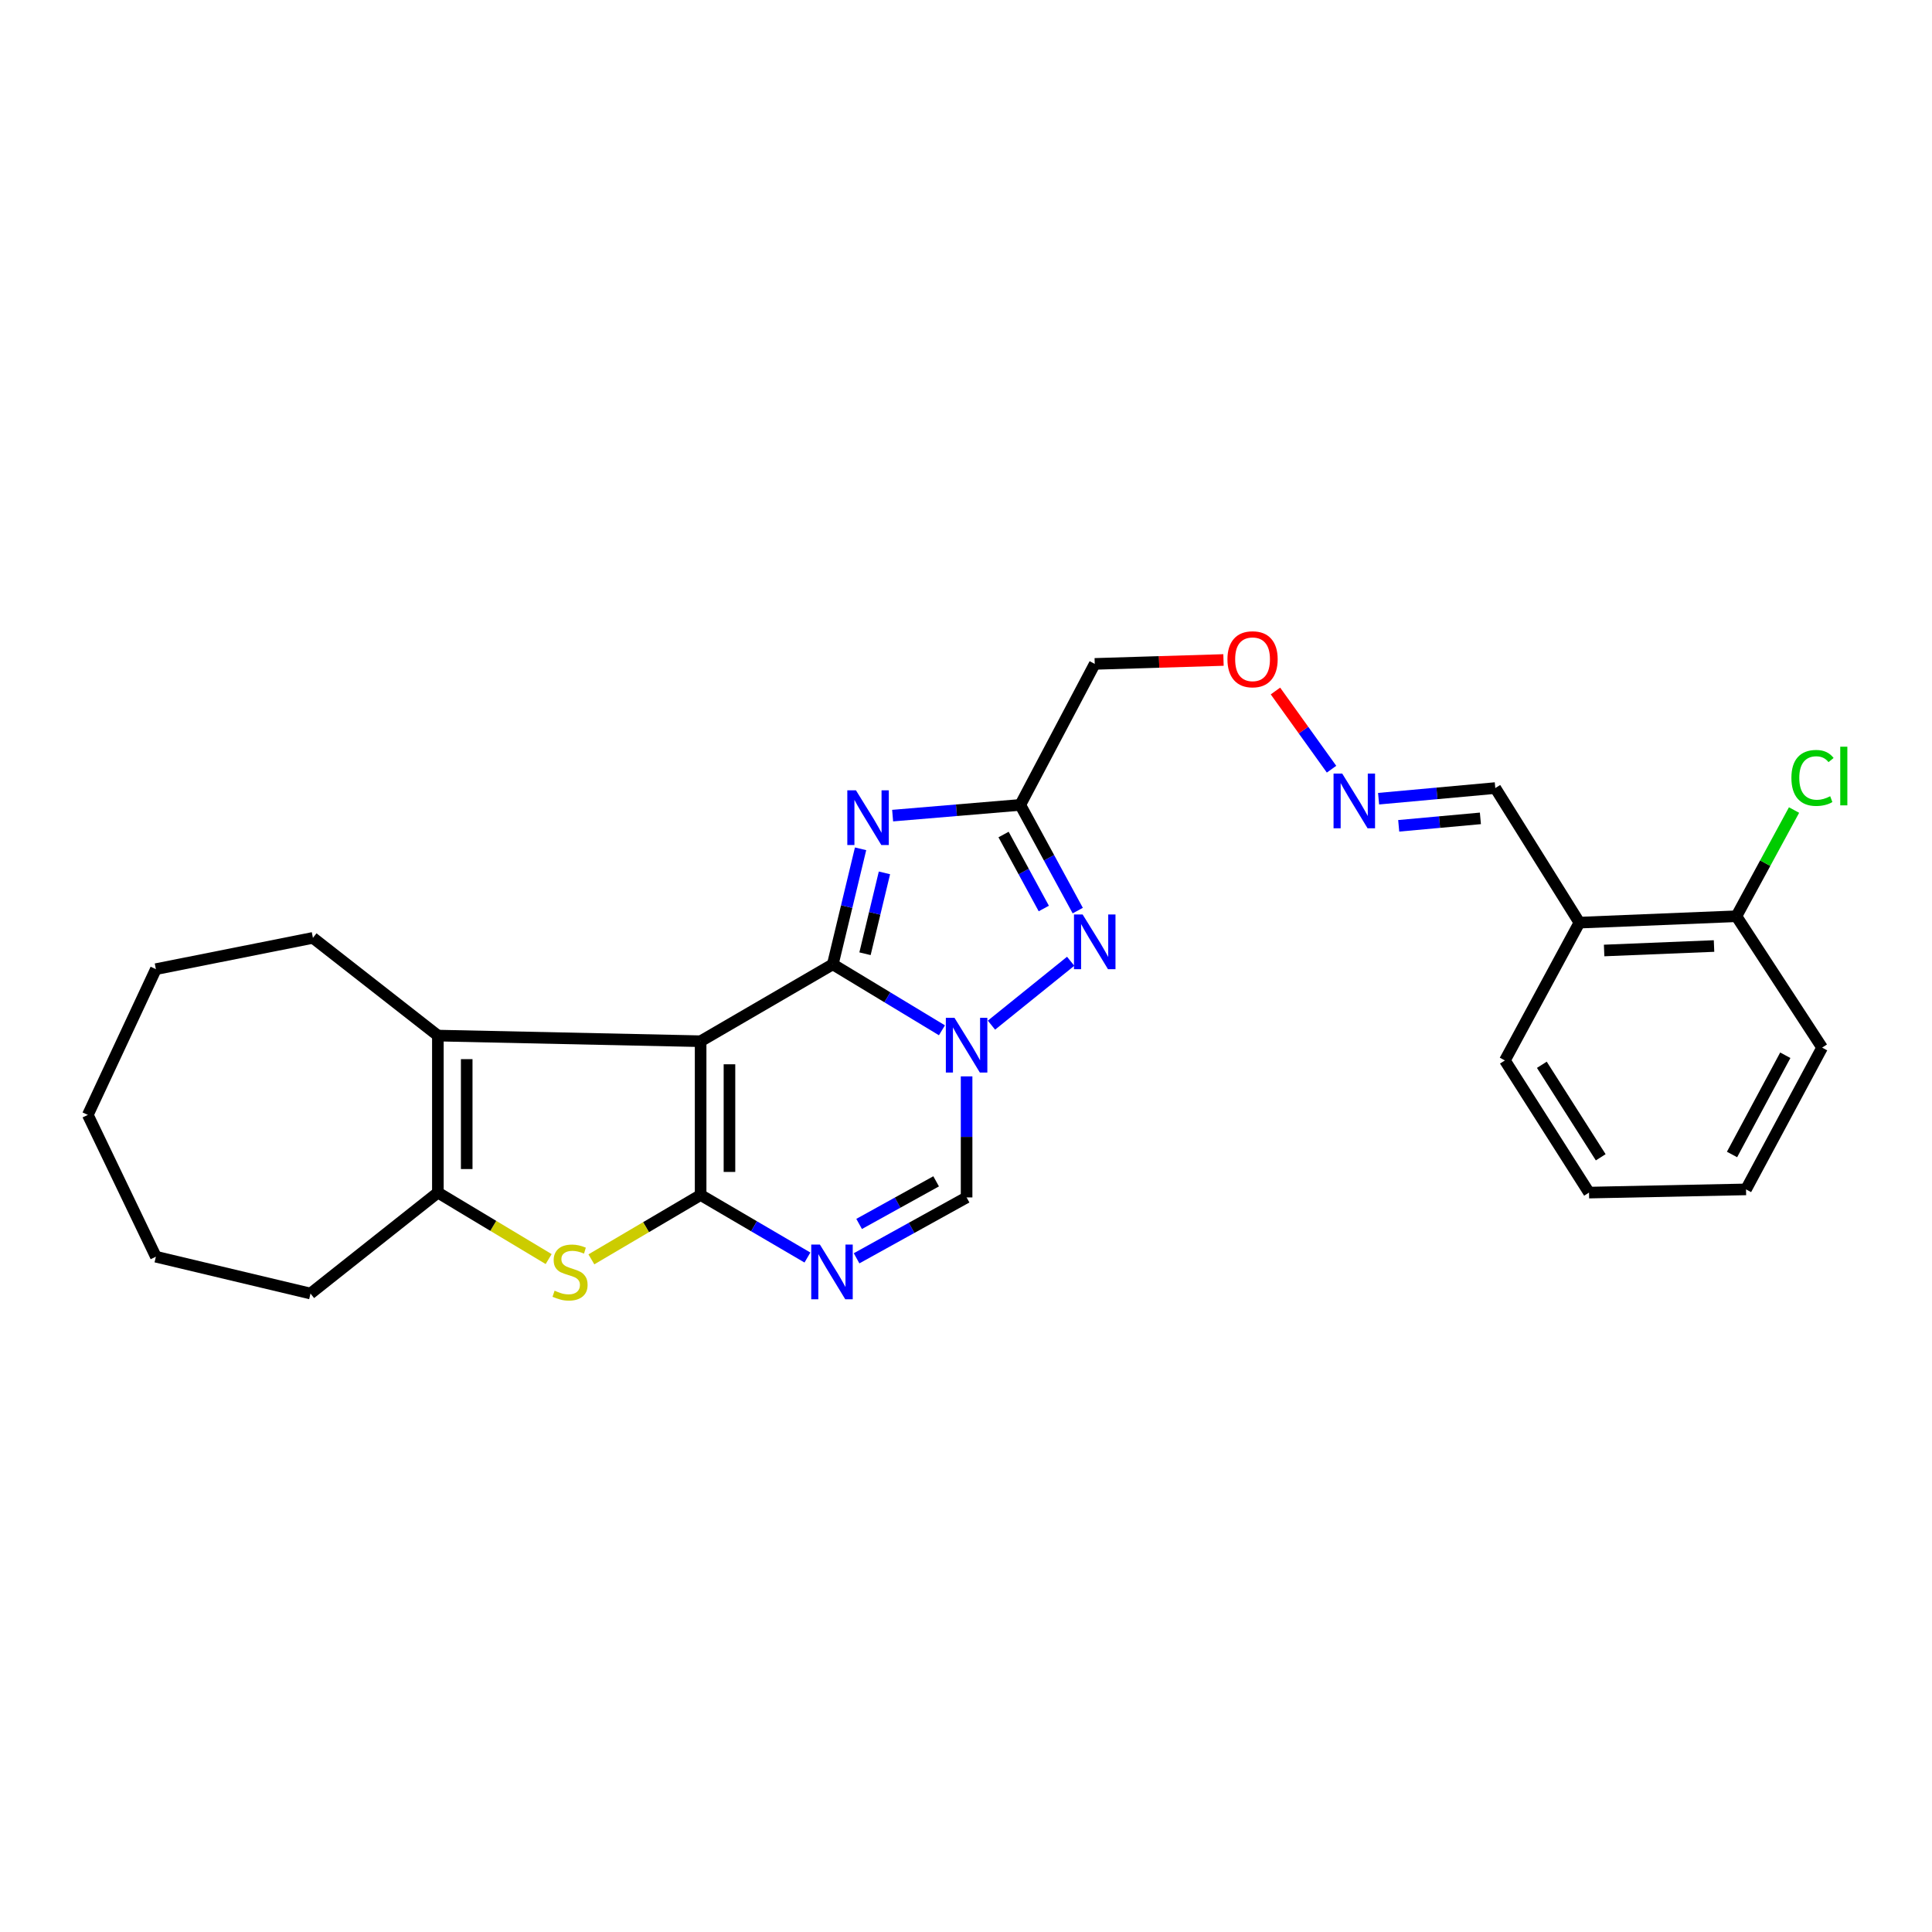 <?xml version='1.0' encoding='iso-8859-1'?>
<svg version='1.1' baseProfile='full'
              xmlns='http://www.w3.org/2000/svg'
                      xmlns:rdkit='http://www.rdkit.org/xml'
                      xmlns:xlink='http://www.w3.org/1999/xlink'
                  xml:space='preserve'
width='1000px' height='1000px' viewBox='0 0 1000 1000'>
<!-- END OF HEADER -->
<rect style='opacity:1.0;fill:#FFFFFF;stroke:none' width='1000' height='1000' x='0' y='0'> </rect>
<path class='bond-0' d='M 362.643,538.932 L 431.057,499.132' style='fill:none;fill-rule:evenodd;stroke:#000000;stroke-width:6px;stroke-linecap:butt;stroke-linejoin:miter;stroke-opacity:1' />
<path class='bond-1' d='M 362.643,538.932 L 362.643,618.532' style='fill:none;fill-rule:evenodd;stroke:#000000;stroke-width:6px;stroke-linecap:butt;stroke-linejoin:miter;stroke-opacity:1' />
<path class='bond-1' d='M 377.568,550.872 L 377.568,606.592' style='fill:none;fill-rule:evenodd;stroke:#000000;stroke-width:6px;stroke-linecap:butt;stroke-linejoin:miter;stroke-opacity:1' />
<path class='bond-7' d='M 362.643,538.932 L 226.643,536.021' style='fill:none;fill-rule:evenodd;stroke:#000000;stroke-width:6px;stroke-linecap:butt;stroke-linejoin:miter;stroke-opacity:1' />
<path class='bond-2' d='M 431.057,499.132 L 459.302,516.206' style='fill:none;fill-rule:evenodd;stroke:#000000;stroke-width:6px;stroke-linecap:butt;stroke-linejoin:miter;stroke-opacity:1' />
<path class='bond-2' d='M 459.302,516.206 L 487.546,533.281' style='fill:none;fill-rule:evenodd;stroke:#0000FF;stroke-width:6px;stroke-linecap:butt;stroke-linejoin:miter;stroke-opacity:1' />
<path class='bond-3' d='M 431.057,499.132 L 438.245,469.237' style='fill:none;fill-rule:evenodd;stroke:#000000;stroke-width:6px;stroke-linecap:butt;stroke-linejoin:miter;stroke-opacity:1' />
<path class='bond-3' d='M 438.245,469.237 L 445.433,439.342' style='fill:none;fill-rule:evenodd;stroke:#0000FF;stroke-width:6px;stroke-linecap:butt;stroke-linejoin:miter;stroke-opacity:1' />
<path class='bond-3' d='M 447.725,493.653 L 452.757,472.726' style='fill:none;fill-rule:evenodd;stroke:#000000;stroke-width:6px;stroke-linecap:butt;stroke-linejoin:miter;stroke-opacity:1' />
<path class='bond-3' d='M 452.757,472.726 L 457.788,451.8' style='fill:none;fill-rule:evenodd;stroke:#0000FF;stroke-width:6px;stroke-linecap:butt;stroke-linejoin:miter;stroke-opacity:1' />
<path class='bond-4' d='M 362.643,618.532 L 390.284,634.715' style='fill:none;fill-rule:evenodd;stroke:#000000;stroke-width:6px;stroke-linecap:butt;stroke-linejoin:miter;stroke-opacity:1' />
<path class='bond-4' d='M 390.284,634.715 L 417.925,650.898' style='fill:none;fill-rule:evenodd;stroke:#0000FF;stroke-width:6px;stroke-linecap:butt;stroke-linejoin:miter;stroke-opacity:1' />
<path class='bond-6' d='M 362.643,618.532 L 334.371,635.184' style='fill:none;fill-rule:evenodd;stroke:#000000;stroke-width:6px;stroke-linecap:butt;stroke-linejoin:miter;stroke-opacity:1' />
<path class='bond-6' d='M 334.371,635.184 L 306.099,651.837' style='fill:none;fill-rule:evenodd;stroke:#CCCC00;stroke-width:6px;stroke-linecap:butt;stroke-linejoin:miter;stroke-opacity:1' />
<path class='bond-5' d='M 513.179,530.615 L 554.177,497.547' style='fill:none;fill-rule:evenodd;stroke:#0000FF;stroke-width:6px;stroke-linecap:butt;stroke-linejoin:miter;stroke-opacity:1' />
<path class='bond-28' d='M 500.309,557.126 L 500.309,588.455' style='fill:none;fill-rule:evenodd;stroke:#0000FF;stroke-width:6px;stroke-linecap:butt;stroke-linejoin:miter;stroke-opacity:1' />
<path class='bond-28' d='M 500.309,588.455 L 500.309,619.784' style='fill:none;fill-rule:evenodd;stroke:#000000;stroke-width:6px;stroke-linecap:butt;stroke-linejoin:miter;stroke-opacity:1' />
<path class='bond-8' d='M 462.024,422.162 L 495.059,419.388' style='fill:none;fill-rule:evenodd;stroke:#0000FF;stroke-width:6px;stroke-linecap:butt;stroke-linejoin:miter;stroke-opacity:1' />
<path class='bond-8' d='M 495.059,419.388 L 528.094,416.614' style='fill:none;fill-rule:evenodd;stroke:#000000;stroke-width:6px;stroke-linecap:butt;stroke-linejoin:miter;stroke-opacity:1' />
<path class='bond-10' d='M 443.365,651.295 L 471.837,635.539' style='fill:none;fill-rule:evenodd;stroke:#0000FF;stroke-width:6px;stroke-linecap:butt;stroke-linejoin:miter;stroke-opacity:1' />
<path class='bond-10' d='M 471.837,635.539 L 500.309,619.784' style='fill:none;fill-rule:evenodd;stroke:#000000;stroke-width:6px;stroke-linecap:butt;stroke-linejoin:miter;stroke-opacity:1' />
<path class='bond-10' d='M 444.68,633.509 L 464.611,622.48' style='fill:none;fill-rule:evenodd;stroke:#0000FF;stroke-width:6px;stroke-linecap:butt;stroke-linejoin:miter;stroke-opacity:1' />
<path class='bond-10' d='M 464.611,622.48 L 484.541,611.451' style='fill:none;fill-rule:evenodd;stroke:#000000;stroke-width:6px;stroke-linecap:butt;stroke-linejoin:miter;stroke-opacity:1' />
<path class='bond-29' d='M 557.839,471.322 L 542.966,443.968' style='fill:none;fill-rule:evenodd;stroke:#0000FF;stroke-width:6px;stroke-linecap:butt;stroke-linejoin:miter;stroke-opacity:1' />
<path class='bond-29' d='M 542.966,443.968 L 528.094,416.614' style='fill:none;fill-rule:evenodd;stroke:#000000;stroke-width:6px;stroke-linecap:butt;stroke-linejoin:miter;stroke-opacity:1' />
<path class='bond-29' d='M 540.265,470.244 L 529.854,451.097' style='fill:none;fill-rule:evenodd;stroke:#0000FF;stroke-width:6px;stroke-linecap:butt;stroke-linejoin:miter;stroke-opacity:1' />
<path class='bond-29' d='M 529.854,451.097 L 519.444,431.949' style='fill:none;fill-rule:evenodd;stroke:#000000;stroke-width:6px;stroke-linecap:butt;stroke-linejoin:miter;stroke-opacity:1' />
<path class='bond-27' d='M 283.983,651.694 L 255.313,634.491' style='fill:none;fill-rule:evenodd;stroke:#CCCC00;stroke-width:6px;stroke-linecap:butt;stroke-linejoin:miter;stroke-opacity:1' />
<path class='bond-27' d='M 255.313,634.491 L 226.643,617.288' style='fill:none;fill-rule:evenodd;stroke:#000000;stroke-width:6px;stroke-linecap:butt;stroke-linejoin:miter;stroke-opacity:1' />
<path class='bond-9' d='M 226.643,536.021 L 226.643,617.288' style='fill:none;fill-rule:evenodd;stroke:#000000;stroke-width:6px;stroke-linecap:butt;stroke-linejoin:miter;stroke-opacity:1' />
<path class='bond-9' d='M 241.568,548.211 L 241.568,605.098' style='fill:none;fill-rule:evenodd;stroke:#000000;stroke-width:6px;stroke-linecap:butt;stroke-linejoin:miter;stroke-opacity:1' />
<path class='bond-18' d='M 226.643,536.021 L 161.969,485.442' style='fill:none;fill-rule:evenodd;stroke:#000000;stroke-width:6px;stroke-linecap:butt;stroke-linejoin:miter;stroke-opacity:1' />
<path class='bond-11' d='M 528.094,416.614 L 566.634,343.631' style='fill:none;fill-rule:evenodd;stroke:#000000;stroke-width:6px;stroke-linecap:butt;stroke-linejoin:miter;stroke-opacity:1' />
<path class='bond-19' d='M 226.643,617.288 L 160.717,669.533' style='fill:none;fill-rule:evenodd;stroke:#000000;stroke-width:6px;stroke-linecap:butt;stroke-linejoin:miter;stroke-opacity:1' />
<path class='bond-16' d='M 566.634,343.631 L 599.957,342.619' style='fill:none;fill-rule:evenodd;stroke:#000000;stroke-width:6px;stroke-linecap:butt;stroke-linejoin:miter;stroke-opacity:1' />
<path class='bond-16' d='M 599.957,342.619 L 633.28,341.608' style='fill:none;fill-rule:evenodd;stroke:#FF0000;stroke-width:6px;stroke-linecap:butt;stroke-linejoin:miter;stroke-opacity:1' />
<path class='bond-12' d='M 817.497,477.557 L 773.958,407.899' style='fill:none;fill-rule:evenodd;stroke:#000000;stroke-width:6px;stroke-linecap:butt;stroke-linejoin:miter;stroke-opacity:1' />
<path class='bond-14' d='M 817.497,477.557 L 898.764,474.249' style='fill:none;fill-rule:evenodd;stroke:#000000;stroke-width:6px;stroke-linecap:butt;stroke-linejoin:miter;stroke-opacity:1' />
<path class='bond-14' d='M 830.294,491.973 L 887.181,489.658' style='fill:none;fill-rule:evenodd;stroke:#000000;stroke-width:6px;stroke-linecap:butt;stroke-linejoin:miter;stroke-opacity:1' />
<path class='bond-20' d='M 817.497,477.557 L 778.933,548.882' style='fill:none;fill-rule:evenodd;stroke:#000000;stroke-width:6px;stroke-linecap:butt;stroke-linejoin:miter;stroke-opacity:1' />
<path class='bond-13' d='M 689.204,398.131 L 674.687,377.898' style='fill:none;fill-rule:evenodd;stroke:#0000FF;stroke-width:6px;stroke-linecap:butt;stroke-linejoin:miter;stroke-opacity:1' />
<path class='bond-13' d='M 674.687,377.898 L 660.171,357.664' style='fill:none;fill-rule:evenodd;stroke:#FF0000;stroke-width:6px;stroke-linecap:butt;stroke-linejoin:miter;stroke-opacity:1' />
<path class='bond-15' d='M 713.555,413.403 L 743.757,410.651' style='fill:none;fill-rule:evenodd;stroke:#0000FF;stroke-width:6px;stroke-linecap:butt;stroke-linejoin:miter;stroke-opacity:1' />
<path class='bond-15' d='M 743.757,410.651 L 773.958,407.899' style='fill:none;fill-rule:evenodd;stroke:#000000;stroke-width:6px;stroke-linecap:butt;stroke-linejoin:miter;stroke-opacity:1' />
<path class='bond-15' d='M 723.97,427.441 L 745.111,425.515' style='fill:none;fill-rule:evenodd;stroke:#0000FF;stroke-width:6px;stroke-linecap:butt;stroke-linejoin:miter;stroke-opacity:1' />
<path class='bond-15' d='M 745.111,425.515 L 766.252,423.588' style='fill:none;fill-rule:evenodd;stroke:#000000;stroke-width:6px;stroke-linecap:butt;stroke-linejoin:miter;stroke-opacity:1' />
<path class='bond-17' d='M 898.764,474.249 L 913.68,446.763' style='fill:none;fill-rule:evenodd;stroke:#000000;stroke-width:6px;stroke-linecap:butt;stroke-linejoin:miter;stroke-opacity:1' />
<path class='bond-17' d='M 913.68,446.763 L 928.596,419.276' style='fill:none;fill-rule:evenodd;stroke:#00CC00;stroke-width:6px;stroke-linecap:butt;stroke-linejoin:miter;stroke-opacity:1' />
<path class='bond-21' d='M 898.764,474.249 L 943.124,542.248' style='fill:none;fill-rule:evenodd;stroke:#000000;stroke-width:6px;stroke-linecap:butt;stroke-linejoin:miter;stroke-opacity:1' />
<path class='bond-22' d='M 161.969,485.442 L 80.686,501.628' style='fill:none;fill-rule:evenodd;stroke:#000000;stroke-width:6px;stroke-linecap:butt;stroke-linejoin:miter;stroke-opacity:1' />
<path class='bond-23' d='M 160.717,669.533 L 80.686,650.471' style='fill:none;fill-rule:evenodd;stroke:#000000;stroke-width:6px;stroke-linecap:butt;stroke-linejoin:miter;stroke-opacity:1' />
<path class='bond-24' d='M 778.933,548.882 L 822.472,617.288' style='fill:none;fill-rule:evenodd;stroke:#000000;stroke-width:6px;stroke-linecap:butt;stroke-linejoin:miter;stroke-opacity:1' />
<path class='bond-24' d='M 798.055,551.129 L 828.532,599.013' style='fill:none;fill-rule:evenodd;stroke:#000000;stroke-width:6px;stroke-linecap:butt;stroke-linejoin:miter;stroke-opacity:1' />
<path class='bond-31' d='M 943.124,542.248 L 903.739,615.629' style='fill:none;fill-rule:evenodd;stroke:#000000;stroke-width:6px;stroke-linecap:butt;stroke-linejoin:miter;stroke-opacity:1' />
<path class='bond-31' d='M 924.066,546.197 L 896.496,597.564' style='fill:none;fill-rule:evenodd;stroke:#000000;stroke-width:6px;stroke-linecap:butt;stroke-linejoin:miter;stroke-opacity:1' />
<path class='bond-26' d='M 80.686,501.628 L 45.455,577.073' style='fill:none;fill-rule:evenodd;stroke:#000000;stroke-width:6px;stroke-linecap:butt;stroke-linejoin:miter;stroke-opacity:1' />
<path class='bond-30' d='M 80.686,650.471 L 45.455,577.073' style='fill:none;fill-rule:evenodd;stroke:#000000;stroke-width:6px;stroke-linecap:butt;stroke-linejoin:miter;stroke-opacity:1' />
<path class='bond-25' d='M 822.472,617.288 L 903.739,615.629' style='fill:none;fill-rule:evenodd;stroke:#000000;stroke-width:6px;stroke-linecap:butt;stroke-linejoin:miter;stroke-opacity:1' />
<path  class='atom-3' d='M 494.049 526.836
L 503.329 541.836
Q 504.249 543.316, 505.729 545.996
Q 507.209 548.676, 507.289 548.836
L 507.289 526.836
L 511.049 526.836
L 511.049 555.156
L 507.169 555.156
L 497.209 538.756
Q 496.049 536.836, 494.809 534.636
Q 493.609 532.436, 493.249 531.756
L 493.249 555.156
L 489.569 555.156
L 489.569 526.836
L 494.049 526.836
' fill='#0000FF'/>
<path  class='atom-4' d='M 443.047 409.07
L 452.327 424.07
Q 453.247 425.55, 454.727 428.23
Q 456.207 430.91, 456.287 431.07
L 456.287 409.07
L 460.047 409.07
L 460.047 437.39
L 456.167 437.39
L 446.207 420.99
Q 445.047 419.07, 443.807 416.87
Q 442.607 414.67, 442.247 413.99
L 442.247 437.39
L 438.567 437.39
L 438.567 409.07
L 443.047 409.07
' fill='#0000FF'/>
<path  class='atom-5' d='M 424.374 644.18
L 433.654 659.18
Q 434.574 660.66, 436.054 663.34
Q 437.534 666.02, 437.614 666.18
L 437.614 644.18
L 441.374 644.18
L 441.374 672.5
L 437.494 672.5
L 427.534 656.1
Q 426.374 654.18, 425.134 651.98
Q 423.934 649.78, 423.574 649.1
L 423.574 672.5
L 419.894 672.5
L 419.894 644.18
L 424.374 644.18
' fill='#0000FF'/>
<path  class='atom-6' d='M 560.374 473.339
L 569.654 488.339
Q 570.574 489.819, 572.054 492.499
Q 573.534 495.179, 573.614 495.339
L 573.614 473.339
L 577.374 473.339
L 577.374 501.659
L 573.494 501.659
L 563.534 485.259
Q 562.374 483.339, 561.134 481.139
Q 559.934 478.939, 559.574 478.259
L 559.574 501.659
L 555.894 501.659
L 555.894 473.339
L 560.374 473.339
' fill='#0000FF'/>
<path  class='atom-7' d='M 287.058 668.06
Q 287.378 668.18, 288.698 668.74
Q 290.018 669.3, 291.458 669.66
Q 292.938 669.98, 294.378 669.98
Q 297.058 669.98, 298.618 668.7
Q 300.178 667.38, 300.178 665.1
Q 300.178 663.54, 299.378 662.58
Q 298.618 661.62, 297.418 661.1
Q 296.218 660.58, 294.218 659.98
Q 291.698 659.22, 290.178 658.5
Q 288.698 657.78, 287.618 656.26
Q 286.578 654.74, 286.578 652.18
Q 286.578 648.62, 288.978 646.42
Q 291.418 644.22, 296.218 644.22
Q 299.498 644.22, 303.218 645.78
L 302.298 648.86
Q 298.898 647.46, 296.338 647.46
Q 293.578 647.46, 292.058 648.62
Q 290.538 649.74, 290.578 651.7
Q 290.578 653.22, 291.338 654.14
Q 292.138 655.06, 293.258 655.58
Q 294.418 656.1, 296.338 656.7
Q 298.898 657.5, 300.418 658.3
Q 301.938 659.1, 303.018 660.74
Q 304.138 662.34, 304.138 665.1
Q 304.138 669.02, 301.498 671.14
Q 298.898 673.22, 294.538 673.22
Q 292.018 673.22, 290.098 672.66
Q 288.218 672.14, 285.978 671.22
L 287.058 668.06
' fill='#CCCC00'/>
<path  class='atom-14' d='M 694.723 400.389
L 704.003 415.389
Q 704.923 416.869, 706.403 419.549
Q 707.883 422.229, 707.963 422.389
L 707.963 400.389
L 711.723 400.389
L 711.723 428.709
L 707.843 428.709
L 697.883 412.309
Q 696.723 410.389, 695.483 408.189
Q 694.283 405.989, 693.923 405.309
L 693.923 428.709
L 690.243 428.709
L 690.243 400.389
L 694.723 400.389
' fill='#0000FF'/>
<path  class='atom-17' d='M 635.323 341.231
Q 635.323 334.431, 638.683 330.631
Q 642.043 326.831, 648.323 326.831
Q 654.603 326.831, 657.963 330.631
Q 661.323 334.431, 661.323 341.231
Q 661.323 348.111, 657.923 352.031
Q 654.523 355.911, 648.323 355.911
Q 642.083 355.911, 638.683 352.031
Q 635.323 348.151, 635.323 341.231
M 648.323 352.711
Q 652.643 352.711, 654.963 349.831
Q 657.323 346.911, 657.323 341.231
Q 657.323 335.671, 654.963 332.871
Q 652.643 330.031, 648.323 330.031
Q 644.003 330.031, 641.643 332.831
Q 639.323 335.631, 639.323 341.231
Q 639.323 346.951, 641.643 349.831
Q 644.003 352.711, 648.323 352.711
' fill='#FF0000'/>
<path  class='atom-18' d='M 927.229 402.652
Q 927.229 395.612, 930.509 391.932
Q 933.829 388.212, 940.109 388.212
Q 945.949 388.212, 949.069 392.332
L 946.429 394.492
Q 944.149 391.492, 940.109 391.492
Q 935.829 391.492, 933.549 394.372
Q 931.309 397.212, 931.309 402.652
Q 931.309 408.252, 933.629 411.132
Q 935.989 414.012, 940.549 414.012
Q 943.669 414.012, 947.309 412.132
L 948.429 415.132
Q 946.949 416.092, 944.709 416.652
Q 942.469 417.212, 939.989 417.212
Q 933.829 417.212, 930.509 413.452
Q 927.229 409.692, 927.229 402.652
' fill='#00CC00'/>
<path  class='atom-18' d='M 952.509 386.492
L 956.189 386.492
L 956.189 416.852
L 952.509 416.852
L 952.509 386.492
' fill='#00CC00'/>
</svg>
